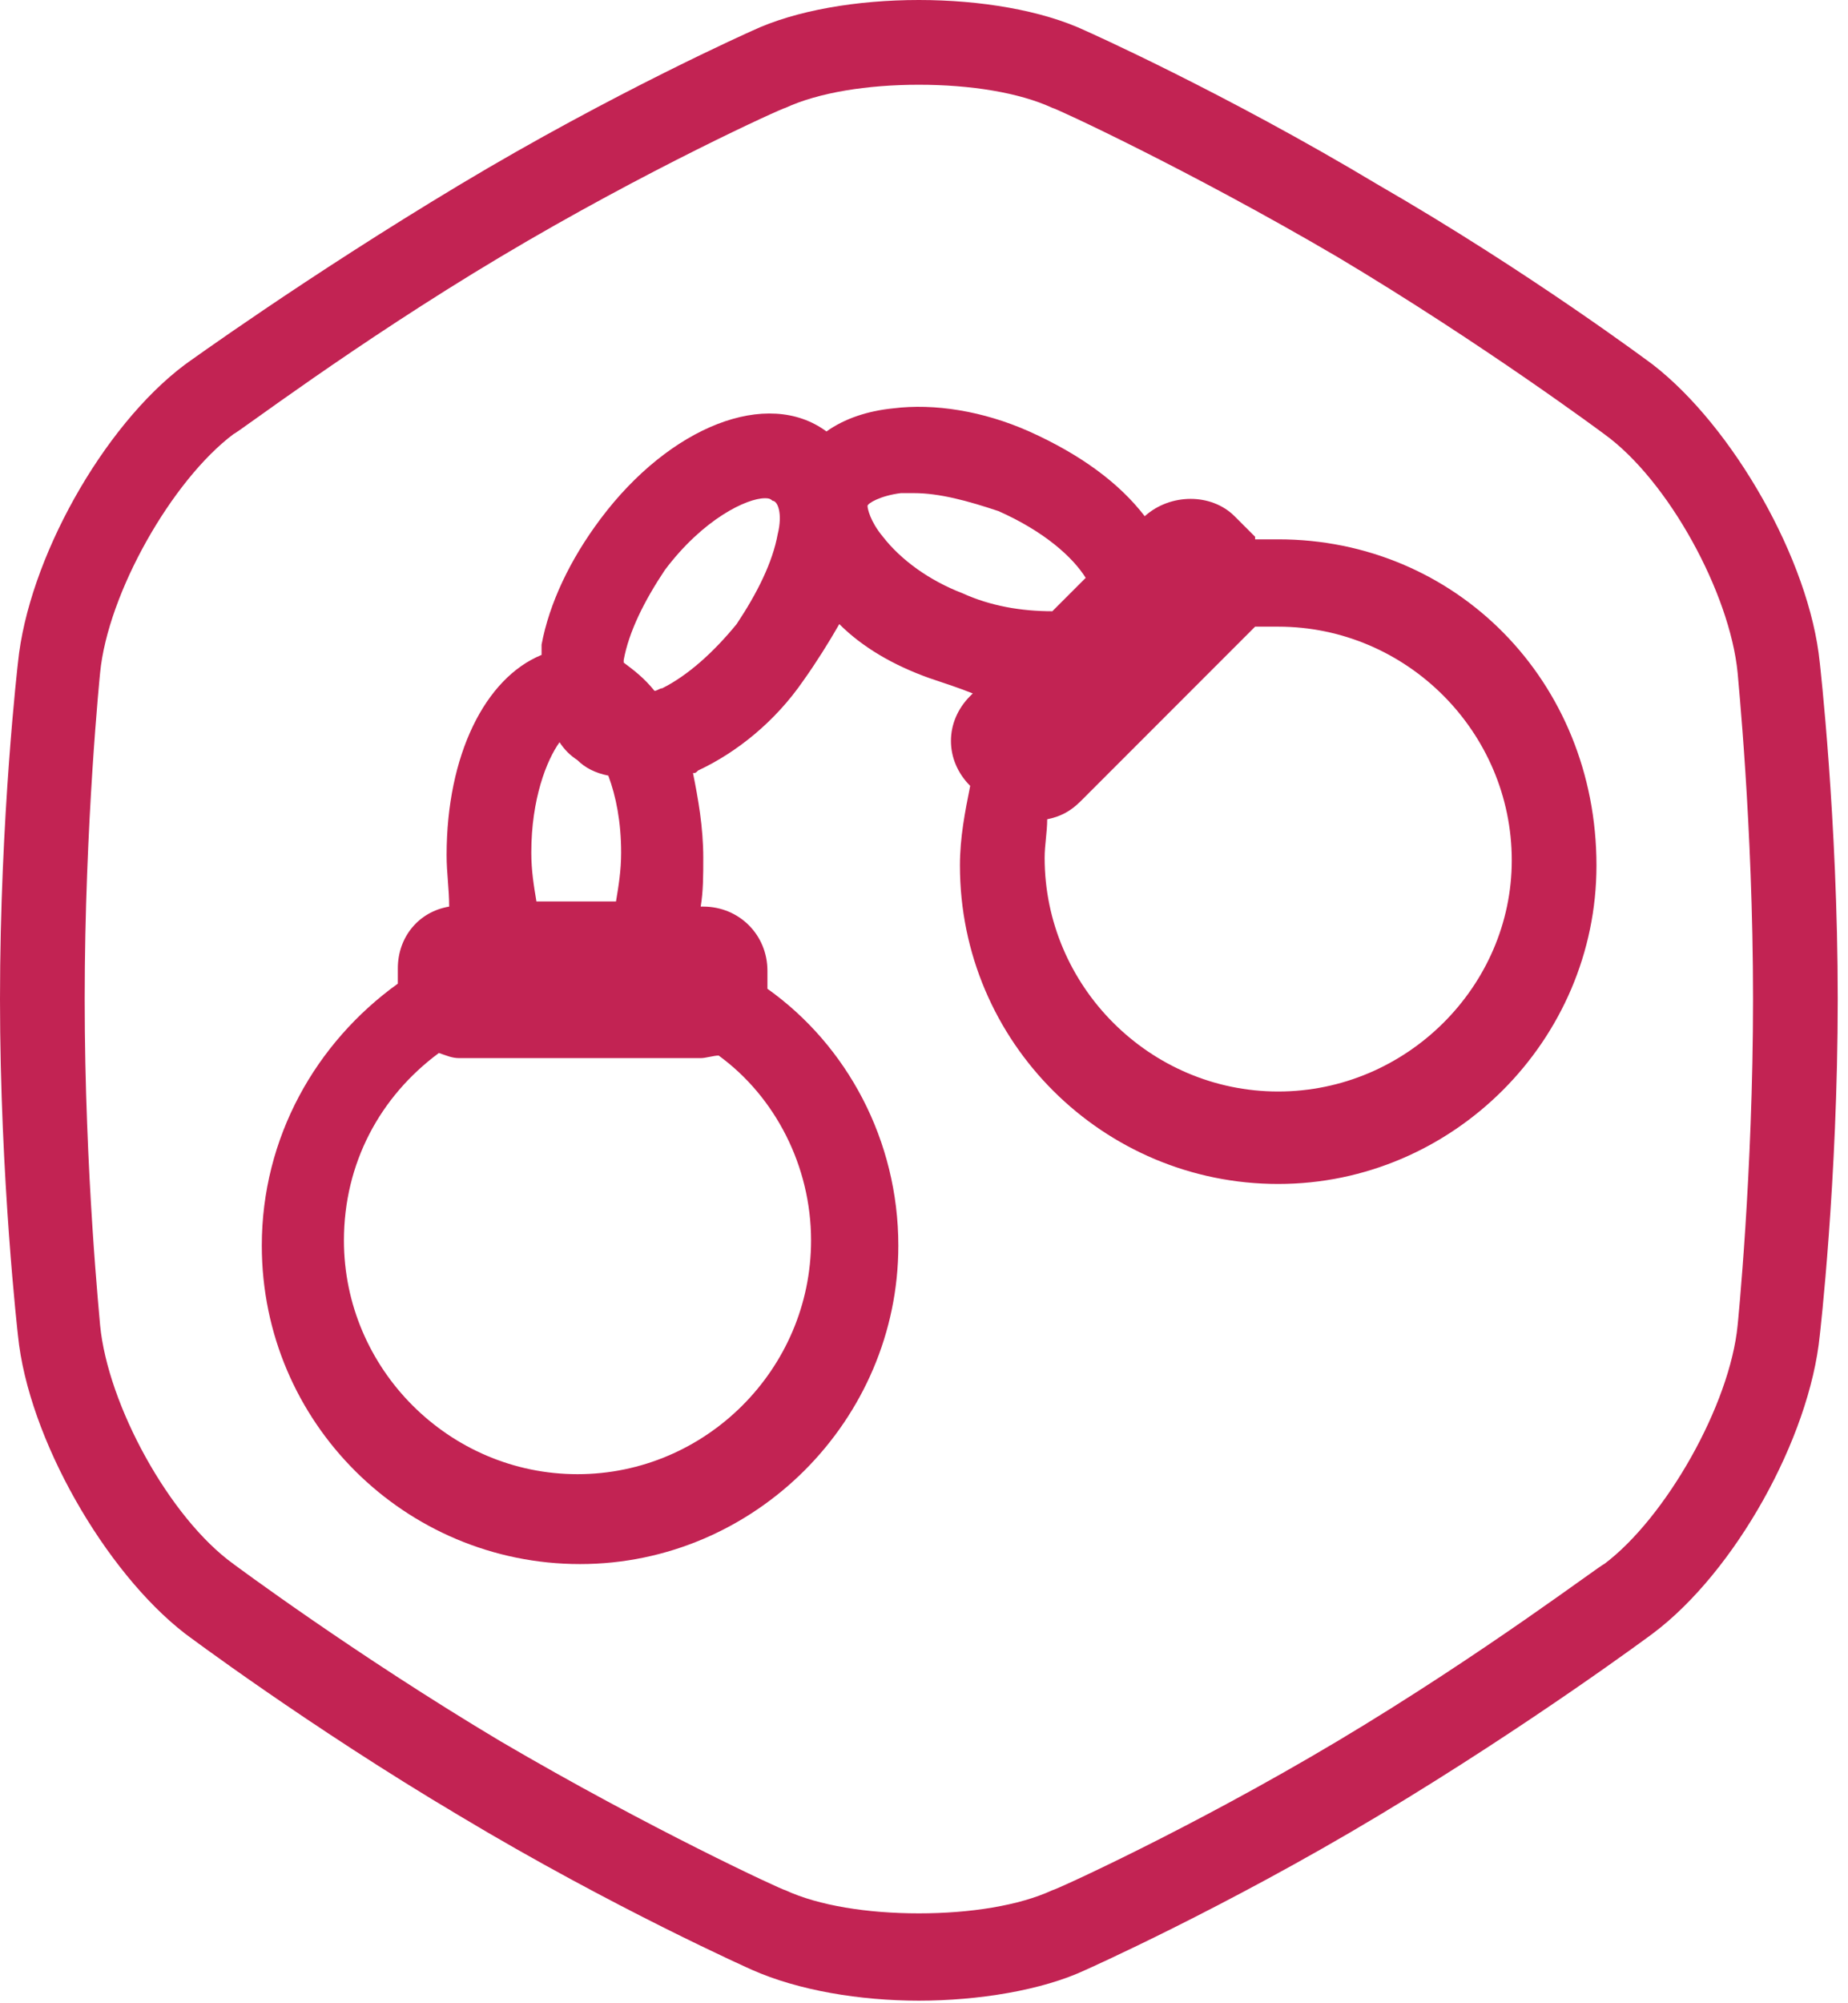 <?xml version="1.0" encoding="UTF-8" standalone="no"?>
<svg width="72px" height="78px" viewBox="0 0 72 78" version="1.1" xmlns="http://www.w3.org/2000/svg" xmlns:xlink="http://www.w3.org/1999/xlink">
    <!-- Generator: sketchtool 46.2 (44496) - http://www.bohemiancoding.com/sketch -->
    <title>09979699-F323-4B1F-A96B-7BD06BC841DE</title>
    <desc>Created with sketchtool.</desc>
    <defs></defs>
    <g id="Page-1" stroke="none" stroke-width="1" fill="none" fill-rule="evenodd">
        <g id="Гос-усл-главная-развернуты--&quot;на-все-случаи-жизни" transform="translate(-532, -1061)" fill-rule="nonzero" fill="#C22353">
            <g id="Group-20" transform="translate(130, 830)">
                <g id="Group-14" transform="translate(402, 231)">
                    <path d="M35.8,3.3 C37.8,3.3 39.7,3.6 41,4.2 C41.1,4.2 46.3,6.6 52.1,10 C57.8,13.4 62.5,16.9 62.5,16.9 C65,18.7 67.4,23.1 67.7,26.2 C67.7,26.3 68.3,32.1 68.3,38.9 C68.3,45.7 67.7,51.6 67.7,51.6 C67.4,54.7 64.9,59.1 62.5,60.9 C62.4,60.9 57.8,64.4 52.1,67.8 C46.4,71.2 41.1,73.6 41,73.6 C39.7,74.2 37.8,74.5 35.8,74.5 C33.8,74.5 31.9,74.2 30.6,73.6 C30.5,73.6 25.3,71.2 19.5,67.8 C13.8,64.4 9.1,60.9 9.1,60.9 C6.6,59.1 4.2,54.7 3.9,51.6 C3.9,51.5 3.3,45.7 3.3,38.9 C3.3,32.1 3.9,26.2 3.9,26.2 C4.2,23.1 6.7,18.7 9.1,16.9 C9.2,16.9 13.8,13.4 19.5,10 C25.2,6.6 30.5,4.2 30.6,4.2 C31.9,3.6 33.8,3.3 35.8,3.3 L35.8,3.3 Z M35.8,0 C33.4,0 31,0.4 29.3,1.2 C29.3,1.2 23.9,3.6 17.9,7.2 C11.9,10.8 7.2,14.2 7.2,14.2 C4,16.6 1.1,21.8 0.7,25.8 C0.7,25.8 0,31.8 0,38.9 C0,45.9 0.7,52 0.7,52 C1.1,56 4.1,61.2 7.2,63.6 C7.2,63.6 12,67.2 17.9,70.7 C23.9,74.3 29.3,76.7 29.3,76.7 C31.1,77.5 33.5,77.9 35.8,77.9 C38.1,77.9 40.6,77.5 42.3,76.7 C42.3,76.7 47.7,74.3 53.7,70.7 C59.7,67.1 64.4,63.6 64.4,63.6 C67.6,61.2 70.5,56 70.9,52 C70.9,52 71.6,46 71.6,38.9 C71.6,31.9 70.9,25.8 70.9,25.8 C70.5,21.8 67.5,16.6 64.4,14.2 C64.4,14.2 59.6,10.6 53.7,7.2 C47.7,3.6 42.3,1.2 42.3,1.2 C40.6,0.4 38.2,0 35.8,0 Z" id="Shape"></path>
                    <path d="M49.8,21 L48.9,21 L48.9,20.9 L48.1,20.1 C47.2,19.2 45.6,19.2 44.6,20.1 C43.6,18.8 42.1,17.7 40.1,16.8 C38.3,16 36.4,15.7 34.8,15.9 C33.8,16 32.9,16.3 32.2,16.8 C29.9,15.1 26.1,16.6 23.4,20.2 C22.2,21.8 21.4,23.5 21.1,25.1 L21.1,25.5 C18.9,26.4 17.4,29.4 17.4,33.3 C17.4,34 17.5,34.6 17.5,35.3 C16.3,35.5 15.5,36.5 15.5,37.7 L15.5,38.3 C12.3,40.6 10.2,44.3 10.2,48.5 C10.2,55.4 15.8,60.9 22.6,60.9 C29.4,60.9 35,55.3 35,48.5 C35,44.4 33,40.7 29.9,38.5 L29.9,37.8 C29.9,36.4 28.8,35.3 27.4,35.3 L27.3,35.3 C27.4,34.7 27.4,34.1 27.4,33.4 C27.4,32.2 27.2,31.1 27,30.1 C27.1,30.1 27.1,30.1 27.2,30 C28.7,29.3 30.2,28.1 31.3,26.5 C31.8,25.8 32.3,25 32.7,24.3 C33.6,25.2 34.8,25.9 36.2,26.4 C36.8,26.6 37.4,26.8 37.9,27 L37.8,27.1 C36.8,28.1 36.8,29.6 37.8,30.6 C37.6,31.6 37.4,32.6 37.4,33.7 C37.4,40.6 43,46.1 49.8,46.1 C56.6,46.1 62.2,40.5 62.2,33.7 C62.2,26.5 56.7,21 49.8,21 Z M21.8,28.9 C22,29.2 22.2,29.4 22.5,29.6 C22.8,29.9 23.2,30.1 23.7,30.2 C24,31 24.2,32 24.2,33.2 C24.2,33.9 24.1,34.5 24,35.1 L20.9,35.1 C20.8,34.5 20.7,33.9 20.7,33.2 C20.7,31.1 21.3,29.6 21.8,28.9 L21.8,28.9 Z M31.6,48.3 C31.6,53.3 27.5,57.4 22.5,57.4 C17.5,57.4 13.4,53.3 13.4,48.3 C13.4,45.3 14.8,42.7 17.1,41 C17.4,41.1 17.6,41.2 17.9,41.2 L27.3,41.2 C27.5,41.2 27.8,41.1 28,41.1 C30.2,42.7 31.6,45.4 31.6,48.3 L31.6,48.3 Z M30.3,20.8 C30.1,21.9 29.5,23.1 28.7,24.3 C27.8,25.4 26.8,26.3 25.8,26.8 C25.7,26.8 25.6,26.9 25.5,26.9 C25.1,26.4 24.7,26.1 24.3,25.8 L24.3,25.7 C24.5,24.6 25.1,23.4 25.9,22.2 C27.4,20.2 29.1,19.4 29.8,19.4 C29.9,19.4 30,19.4 30.1,19.5 C30.3,19.5 30.5,20 30.3,20.8 Z M37.5,23.1 C36.2,22.6 35.1,21.8 34.4,20.9 C33.9,20.3 33.8,19.8 33.8,19.7 C33.8,19.6 34.3,19.3 35.1,19.2 L35.6,19.2 C36.6,19.2 37.7,19.5 38.9,19.9 C40.7,20.7 41.8,21.7 42.3,22.5 L41,23.8 C39.8,23.8 38.6,23.6 37.5,23.1 L37.5,23.1 Z M49.8,42.5 C44.8,42.5 40.7,38.4 40.7,33.4 C40.7,32.9 40.8,32.4 40.8,31.9 C41.3,31.8 41.7,31.6 42.1,31.2 L48.8,24.5 L48.9,24.4 L49.8,24.4 C54.8,24.4 58.9,28.5 58.9,33.5 C58.9,38.4 54.8,42.5 49.8,42.5 L49.8,42.5 Z" id="Shape"></path>
                </g>
            </g>
        </g>
    </g>
</svg>